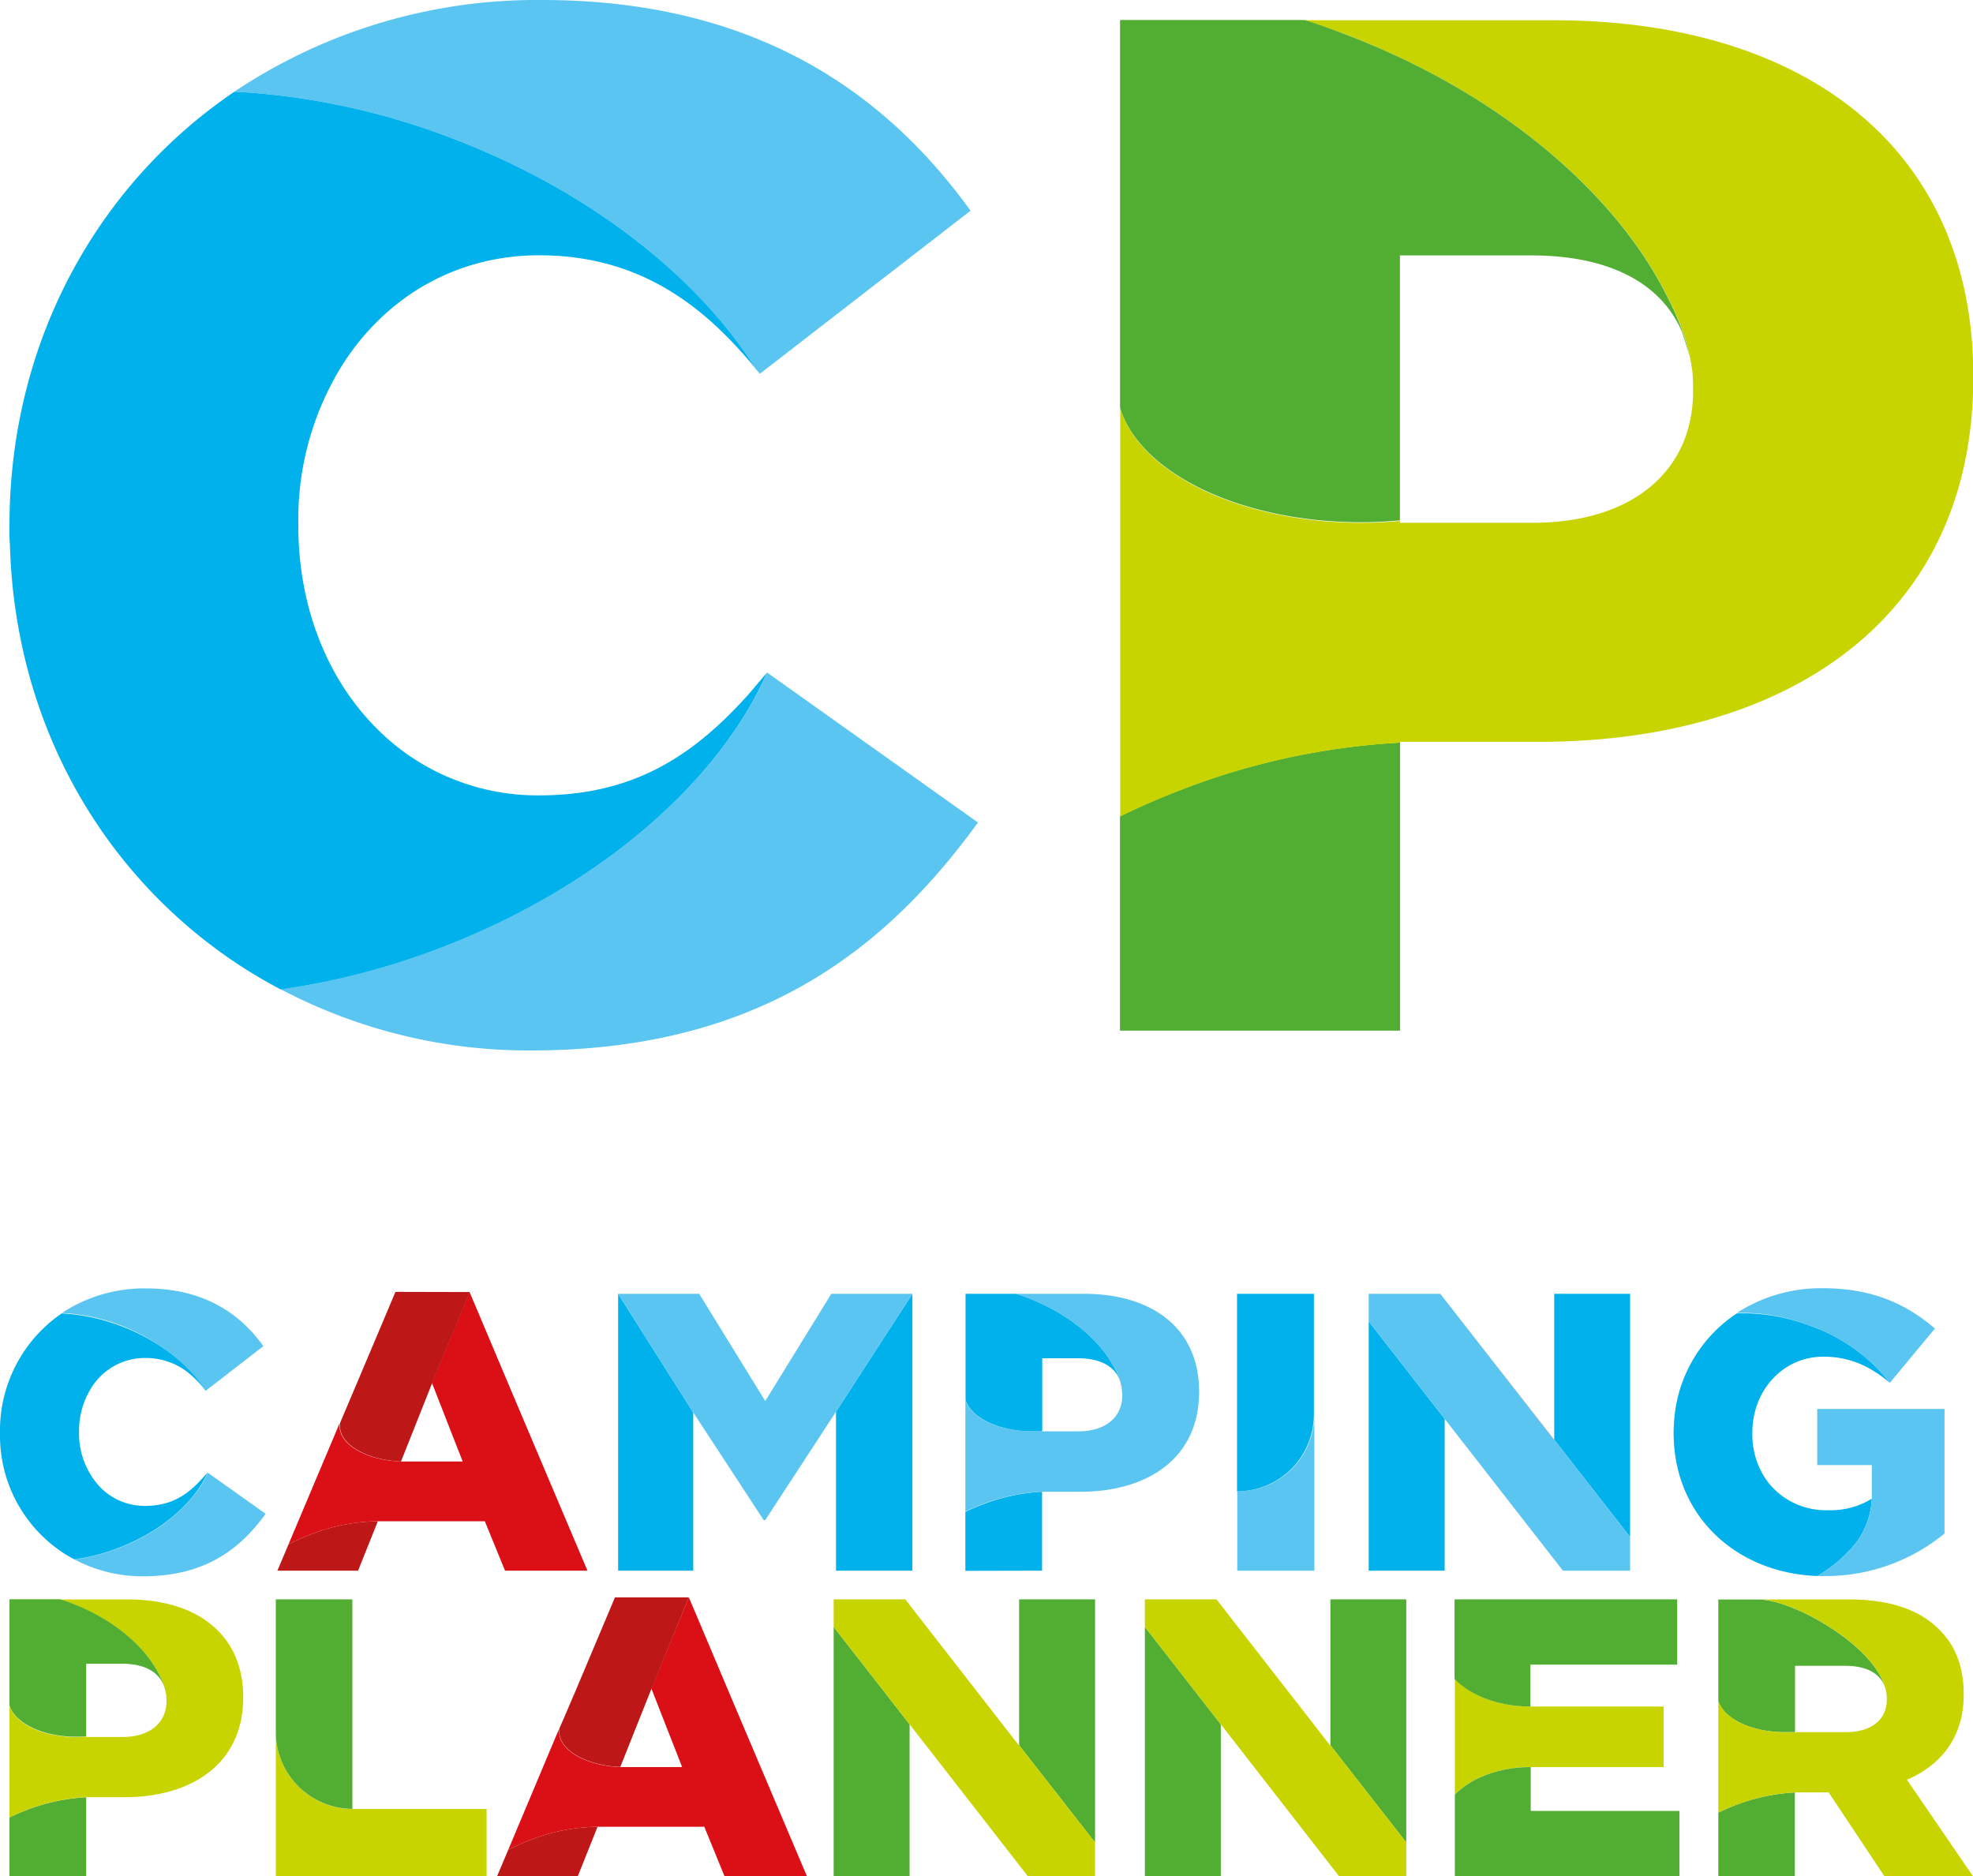 <svg xmlns="http://www.w3.org/2000/svg" width="335.12" height="318.67" viewBox="0 0 335.12 318.67">
  <title>campingplanner-logo-square</title>
  <g id="Layer_2" data-name="Layer 2">
    <g id="Laag_1" data-name="Laag 1">
      <g>
        <polygon points="320.01 250.12 320 250.12 320.05 250.15 320.01 250.12"/>
        <path d="M307.65,225.25A29.64,29.64,0,0,1,321,234.86h0l7.65-9.21c-5-4.3-10.81-6.85-19.07-6.85A26.31,26.31,0,0,0,295,223l0,0A31.77,31.77,0,0,1,307.65,225.25Z" style="fill: #5bc5f2"/>
        <g>
          <path d="M315.46,261.76a13.46,13.46,0,0,0,2.47-7.21,13.36,13.36,0,0,1-7.53,1.95,12.42,12.42,0,0,1-10.18-4.86,13.52,13.52,0,0,1-2.58-8.18v-.13c0-7.19,5.24-12.9,12-12.9a15.67,15.67,0,0,1,7.42,1.75,21.74,21.74,0,0,1,3.93,2.68,29.64,29.64,0,0,0-13.36-9.61A31.77,31.77,0,0,0,295,223.08,23.83,23.83,0,0,0,284.38,241c-.06.74-.11,1.49-.11,2.25v.14c0,13.85,10.36,23.75,24.39,24.29A23,23,0,0,0,315.46,261.76Z" style="fill: #00b1eb"/>
          <path d="M330.28,260.46V239.3H308.66v9.54h9.27v5.71a13.46,13.46,0,0,1-2.47,7.21,23,23,0,0,1-6.8,5.93l1.2,0A31.75,31.75,0,0,0,330.28,260.46Z" style="fill: #5bc5f2"/>
        </g>
        <g>
          <path d="M73.35,234.87h0Z" style="fill: #e95028"/>
          <path d="M49,262.31l-1.88,4.46h13.7l3.36-8.39a32.37,32.37,0,0,0-11.35,2.21A36.13,36.13,0,0,0,49,262.31Z" style="fill: #be1717"/>
        </g>
        <g>
          <path d="M34.73,236c.06.08.13.15.2.23l9.81-7.59c-4.17-5.78-10.35-9.81-20-9.81A25.35,25.35,0,0,0,10.53,223l0,0a33.11,33.11,0,0,1,10.13,2.17C27,227.69,32,231.69,34.73,236Z" style="fill: #5bc5f2"/>
          <path d="M35.31,250.14l0,0h0c-2.21,5-7.79,10-15.23,12.82a34,34,0,0,1-7.4,1.92,24.66,24.66,0,0,0,11.62,2.85c10.41,0,16.39-4.5,20.82-10.61Z" style="fill: #5bc5f2"/>
          <path d="M35.26,250.12l-.91,1c-2.55,2.83-5.32,4.65-9.7,4.65a10.5,10.5,0,0,1-7.72-3.27,13.29,13.29,0,0,1-3.5-9.29v-.13a13.6,13.6,0,0,1,2.06-7.32,10.7,10.7,0,0,1,9.16-5.11,11.56,11.56,0,0,1,8.08,3.15,19.46,19.46,0,0,1,2,2.13C32,231.69,27,227.69,20.61,225.25a33.11,33.11,0,0,0-10.13-2.17A24.08,24.08,0,0,0,0,243.26v.29c0,.19,0,.38,0,.57a23.83,23.83,0,0,0,11,19.8c.53.34,1.08.65,1.64.94a34,34,0,0,0,7.4-1.92c7.44-2.83,13-7.77,15.23-12.82Z" style="fill: #00b1eb"/>
        </g>
        <g>
          <path d="M87.2,237.08l-6-14.22-1.46-3.44-6.37,15.46L76,241.62l1.78,4.54.81,2.07H68.05v0c-5.79-.23-10.36-2.82-10.36-6a4.36,4.36,0,0,1,0-.52l-1.66,3.94L49,262.31a36.13,36.13,0,0,1,3.83-1.72,32.37,32.37,0,0,1,11.35-2.21H82.35l3.43,8.39h14Z" style="fill: #db0f16"/>
          <path d="M67.17,219.42l-.42,1-6.19,14.65-2.14,5.05-.67,1.59a4.36,4.36,0,0,0,0,.52c0,3.16,4.57,5.75,10.36,6l4.62-11.63.67-1.69h0l6.37-15.46Z" style="fill: #be1717"/>
        </g>
        <g>
          <polygon points="104.99 235.44 104.99 242.53 104.99 247.53 104.99 266.77 113.9 266.77 117.75 266.77 117.75 259.05 117.75 249.71 117.75 239.92 104.99 219.75 104.99 235.44" style="fill: #00b1eb"/>
          <polygon points="142 240.49 142 249.94 142 257.44 142 266.77 146.94 266.77 154.97 266.77 154.97 246.33 154.97 243.87 154.97 235.56 154.97 219.75 142 239.78 142 240.49" style="fill: #00b1eb"/>
          <polygon points="129.98 237.96 118.76 219.75 104.99 219.75 117.75 239.92 117.75 239.92 117.75 239.9 129.71 258.18 129.98 258.18 141.53 240.49 141.89 239.95 142 239.77 142 239.78 154.97 219.75 141.2 219.75 129.98 237.96" style="fill: #5bc5f2"/>
        </g>
        <g>
          <polygon points="276.88 219.75 263.99 219.75 263.99 244.53 276.88 261.05 276.88 219.75" style="fill: #00b1eb"/>
          <polygon points="232.48 266.77 245.38 266.77 245.38 240.99 232.48 224.43 232.48 266.77" style="fill: #00b1eb"/>
          <polygon points="263.99 244.53 244.64 219.75 263.99 244.61 263.99 244.53" style="fill: #e95028"/>
          <polygon points="245.38 240.99 265.46 266.77 245.38 240.98 245.38 240.99" style="fill: #e95028"/>
          <polygon points="276.88 261.05 263.99 244.53 263.99 244.61 244.64 219.75 232.48 219.75 232.48 224.43 245.38 240.99 245.38 240.98 265.46 266.77 276.88 266.77 276.88 261.05" style="fill: #5bc5f2"/>
        </g>
        <g>
          <path d="M177,253.34v0c.3,0,.61,0,.91,0Z" style="fill: none"/>
          <path d="M177,266.77v-13.4a32.81,32.81,0,0,0-10.13,2.17c-1,.38-2,.8-2.9,1.26v10Z" style="fill: #00b1eb"/>
          <path d="M177.91,253.34h0Z" style="fill: #e95028"/>
          <g>
            <path d="M183.11,230.7H177v12.43h6.18c4.63,0,7.45-2.42,7.45-6.11v-.14A7.51,7.51,0,0,0,190,234C188.9,231.82,186.5,230.7,183.11,230.7Z" style="fill: none"/>
            <path d="M190.63,236.88a7.64,7.64,0,0,0-.33-2.18A6.26,6.26,0,0,0,190,234,7.51,7.51,0,0,1,190.63,236.88Z" style="fill: #e95028"/>
            <path d="M190.3,234.7a7.64,7.64,0,0,1,.33,2.18A6.79,6.79,0,0,0,190.3,234.7Z" style="fill: #d60b52"/>
          </g>
        </g>
        <g>
          <g>
            <path d="M110.63,286.76v0h0Z" style="fill: #e95028"/>
            <path d="M86.32,314.2l-1.89,4.47H98.14l3.36-8.4a32.37,32.37,0,0,0-11.35,2.21A36.13,36.13,0,0,0,86.32,314.2Z" style="fill: #be1717"/>
          </g>
          <g>
            <path d="M124.48,289l-6-14.21L117,271.31l-6.37,15.46,2.64,6.75,1.78,4.53.81,2.08H105.33v0c-5.79-.24-10.36-2.82-10.36-6a2.94,2.94,0,0,1,0-.51l-1.66,3.94L86.32,314.2a36.13,36.13,0,0,1,3.83-1.72,32.37,32.37,0,0,1,11.35-2.21h18.13l3.43,8.4h14Z" style="fill: #db0f16"/>
            <path d="M104.45,271.31l-.42,1L97.84,287,95.7,292,95,293.6a2.94,2.94,0,0,0,0,.51c0,3.17,4.57,5.75,10.36,6L110,288.46l.67-1.68v0h0L117,271.31Z" style="fill: #be1717"/>
          </g>
        </g>
        <g>
          <path d="M305,304.41v0l.91,0Z" style="fill: none"/>
          <path d="M305.91,304.41h0Z" style="fill: #e95028"/>
          <g>
            <path d="M291.86,307.87v10.8h13V304.44a33.23,33.23,0,0,0-10.13,2.17C293.76,307,292.79,307.42,291.86,307.87Z" style="fill: #52ae32"/>
            <path d="M303.1,294.2h1.79V282.93h8.53c3.46,0,5.86,1.19,6.71,3.52v0c-2.11-7.18-15.69-14.78-21.4-14.78h-6.87v17.22C292.76,291.89,297.44,294.2,303.1,294.2Z" style="fill: #52ae32"/>
            <path d="M323.9,302.28l0,0c5.82-2.49,9.64-7.26,9.64-14.43v-.13c0-4.64-1.42-8.26-4.17-10.95-3.16-3.22-8.13-5.11-15.31-5.11H298.73c5.71,0,19.29,7.6,21.4,14.78v0a5.76,5.76,0,0,1,.35,2.05v.14c0,3.43-2.56,5.57-7,5.57H303.1c-5.66,0-10.34-2.31-11.24-5.34v19c.93-.45,1.9-.88,2.9-1.26a33.23,33.23,0,0,1,10.13-2.17v0h5.71l9.47,14.25h15.05Z" style="fill: #c8d400"/>
          </g>
        </g>
        <g>
          <polygon points="186 271.64 173.1 271.64 173.1 296.42 186 312.94 186 271.64" style="fill: #52ae32"/>
          <polygon points="141.6 318.67 154.5 318.67 154.5 292.88 141.6 276.32 141.6 318.67" style="fill: #52ae32"/>
        </g>
        <g>
          <polygon points="238.86 271.64 225.97 271.64 225.97 296.42 238.86 312.94 238.86 271.64" style="fill: #52ae32"/>
          <polygon points="194.46 318.67 207.36 318.67 207.36 292.88 194.46 276.32 194.46 318.67" style="fill: #52ae32"/>
        </g>
        <g>
          <path d="M190.52,235.6l0,.17Z" style="fill: none"/>
          <path d="M190.3,234.7a11,11,0,0,0-.81-2,12.6,12.6,0,0,1,.95,2.58A5.82,5.82,0,0,0,190.3,234.7Z" style="fill: none"/>
          <path d="M190.44,235.3a2.63,2.63,0,0,1,.08.3C190.49,235.5,190.47,235.4,190.44,235.3Z" style="fill: #e95028"/>
          <path d="M184.12,219.75H172.56c.65.21,1.3.43,1.95.68,7.17,2.73,12.62,7.42,15,12.29a11,11,0,0,1,.81,2,5.82,5.82,0,0,1,.14.6c0,.1.05.2.08.3l0,.17a7.83,7.83,0,0,1,.08,1.11V237c0,3.69-2.82,6.11-7.45,6.11H177V243c-.59.05-1.18.09-1.79.09-5.66,0-10.34-2.31-11.24-5.34v19c.93-.46,1.9-.88,2.9-1.26A32.81,32.81,0,0,1,177,253.37v0h6.45c11.69,0,20.22-5.85,20.22-16.93v-.13C203.67,225.87,196,219.75,184.12,219.75Z" style="fill: #5bc5f2"/>
          <path d="M189.49,232.72h0l-.06-.11c-2.39-4.83-7.8-9.47-14.92-12.18-.65-.25-1.3-.47-1.95-.68H164v18c.9,3,5.58,5.34,11.24,5.34.61,0,1.2,0,1.79-.09V230.7h6.11c3.39,0,5.79,1.12,6.87,3.25a6.26,6.26,0,0,1,.32.75A11,11,0,0,0,189.49,232.72Zm-.68-1.17-.06-.1Zm-.83-1.21a.64.64,0,0,1-.1-.13A.64.64,0,0,0,188,230.34Zm-1-1.2-.11-.13ZM185.9,228l-.08-.08Zm-2.38-2.17-.08-.07Zm-1.26-1-.15-.12Zm-1.34-1-.17-.11Zm-1.38-.89-.15-.09Zm-1.39-.8-.08,0Zm-1.32-.68-.07,0Zm-1.26-.56-.17-.07Zm-1.28-.48-.18-.06Zm-1.23-.36-.17,0Zm-1.16-.23h0Z" style="fill: #00b1eb"/>
        </g>
        <g>
          <g>
            <path d="M14.64,305.23v0l.91,0Z" style="fill: none"/>
            <path d="M14.64,318.67V305.26a33.23,33.23,0,0,0-10.13,2.17c-1,.38-2,.81-2.9,1.26v10Z" style="fill: #52ae32"/>
            <path d="M15.55,305.23h0Z" style="fill: #e95028"/>
            <g>
              <path d="M20.76,282.59H14.64V295h6.18c4.64,0,7.46-2.42,7.46-6.11v-.14a7.55,7.55,0,0,0-.65-2.93C26.54,283.71,24.14,282.59,20.76,282.59Z" style="fill: none"/>
              <g>
                <path d="M28.24,288.06c0,.24,0,.48,0,.71C28.28,288.54,28.26,288.3,28.24,288.06Z" style="fill: #52ae32"/>
                <path d="M28.23,288v0Z" style="fill: #52ae32"/>
              </g>
            </g>
          </g>
          <g>
            <path d="M28.28,288.77v.14c0,3.69-2.82,6.11-7.46,6.11H14.64v-.09a17.44,17.44,0,0,1-1.79.09c-5.66,0-10.34-2.31-11.24-5.34v19c.93-.45,1.9-.88,2.9-1.26a33.23,33.23,0,0,1,10.13-2.17v0h6.45c11.69,0,20.22-5.84,20.22-16.93v-.13c0-10.41-7.66-16.53-19.55-16.53H10.21c.64.21,1.29.43,1.94.68,7.18,2.73,12.62,7.42,15,12.29a11.79,11.79,0,0,1,.81,2c.05.19.09.4.14.6s.05.2.07.3.05.27.08.55S28.28,288.77,28.28,288.77Z" style="fill: #c8d400"/>
            <path d="M27.94,286.57c-.06-.21-.14-.43-.22-.64a11.16,11.16,0,0,0-.59-1.34h0l-.06-.11c-2.39-4.82-7.8-9.47-14.93-12.18-.64-.25-1.29-.47-1.94-.67H1.61v18c.9,3,5.58,5.34,11.24,5.34.61,0,1.2,0,1.79-.08V282.58h6.11c3.38,0,5.79,1.11,6.87,3.24l.15.31c.12.35.23.71.32,1.05C28,287,28,286.76,27.94,286.57Z" style="fill: #52ae32"/>
          </g>
        </g>
        <g>
          <path d="M210.15,253.3h0v13.47h13.1V240.24A13.06,13.06,0,0,1,210.15,253.3Z" style="fill: #5bc5f2"/>
          <path d="M210.11,219.75V253.3h0a13.06,13.06,0,0,0,13.06-13.06V219.75Z" style="fill: #00b1eb"/>
        </g>
        <g>
          <path d="M59.85,307.25v0a13.06,13.06,0,0,1-13-13.06v24.5h35.8V307.25Z" style="fill: #c8d400"/>
          <path d="M59.85,307.23V271.64h-13v22.53A13.06,13.06,0,0,0,59.85,307.23Z" style="fill: #52ae32"/>
        </g>
        <g>
          <path d="M260,300.13h22.58V289.85H260c-5.43,0-10.19-1.87-12.89-4.69v19.65C249.76,302,254.52,300.13,260,300.13Z" style="fill: #c8d400"/>
          <path d="M268.73,271.64H247.06v13.52c2.7,2.82,7.46,4.69,12.89,4.69v-7.12h24.93V271.64Z" style="fill: #52ae32"/>
          <path d="M274.69,307.58H260v-7.45c-5.43,0-10.19,1.87-12.89,4.68v13.86h38.15V307.58Z" style="fill: #52ae32"/>
        </g>
      </g>
      <g>
        <g>
          <path d="M128.33,62.63c.24.29.5.55.74.85l35.78-27.69C149.66,14.71,127.11,0,92.05,0A92.38,92.38,0,0,0,40,15.44l-.18.13a120.55,120.55,0,0,1,37,7.93C100.18,32.4,118.52,47,128.33,62.63Z" style="fill: #5bc5f2"/>
          <path d="M130.44,114.33l-.15-.11h0c-8.07,18.45-28.44,36.47-55.59,46.81a124.65,124.65,0,0,1-27,7,90.35,90.35,0,0,0,42.41,10.39c38,0,59.81-16.42,76-38.72Z" style="fill: #5bc5f2"/>
          <path d="M130.28,114.24,127,118.09c-9.31,10.32-19.42,17-35.4,17a38.41,38.41,0,0,1-28.18-11.94c-8-8.32-12.75-20.3-12.75-33.9v-.49A49.55,49.55,0,0,1,58.14,62c7.17-11.28,19-18.64,33.42-18.64,12.14,0,21.47,4.29,29.47,11.48a70.47,70.47,0,0,1,7.3,7.76C118.52,47,100.18,32.4,76.82,23.5a120.55,120.55,0,0,0-37-7.93C16.33,31.52,1.61,58.3,1.61,89.22v.49c0,.19,0,.37,0,.56,0,.69,0,1.37.07,2.06.83,31.35,16.5,57.3,40,72.26,1.94,1.23,3.94,2.37,6,3.46a124.65,124.65,0,0,0,27-7c27.15-10.34,47.52-28.36,55.59-46.81Z" style="fill: #00b1eb"/>
        </g>
        <g>
          <g>
            <path d="M237.81,126v.1c1.11-.05,2.22-.08,3.31-.1Z" style="fill: none"/>
            <path d="M237.81,175.05V126.12a120.91,120.91,0,0,0-37,7.93c-3.66,1.4-7.18,2.94-10.58,4.59v36.41Z" style="fill: #52ae32"/>
            <path d="M241.12,126h0Z" style="fill: #e95028"/>
            <g>
              <path d="M260.11,43.42h-22.3V88.76h22.55c16.91,0,27.21-8.82,27.21-22.3V66a27.55,27.55,0,0,0-2.38-10.71C281.23,47.5,272.46,43.42,260.11,43.42Z" style="fill: none"/>
              <g>
                <path d="M287.41,63.36a23.14,23.14,0,0,1,.16,2.61A25.74,25.74,0,0,0,287.41,63.36Z" style="fill: #52ae32"/>
                <path d="M287.4,63.29a.2.2,0,0,1,0,.07Z" style="fill: #52ae32"/>
              </g>
            </g>
          </g>
          <g>
            <path d="M287.57,66v.49c0,13.48-10.3,22.3-27.21,22.3H237.81v-.31c-2.14.19-4.31.31-6.54.31-20.64,0-37.73-8.44-41-19.49v69.37c3.4-1.65,6.92-3.19,10.58-4.59a120.91,120.91,0,0,1,37-7.93V126h23.53c42.65,0,73.78-21.32,73.78-61.77v-.49c0-38-27.94-60.3-71.33-60.3H221.63c2.35.75,4.72,1.56,7.08,2.46,26.19,10,46.06,27.09,54.68,44.85a41.5,41.5,0,0,1,3,7.24c.19.69.36,1.45.52,2.18.1.37.18.73.27,1.1,0,.21.19,1,.29,2S287.57,66,287.57,66Z" style="fill: #c8d400"/>
            <path d="M286.33,58c-.23-.79-.51-1.58-.8-2.37a44.1,44.1,0,0,0-2.16-4.88h0l-.2-.38c-8.73-17.62-28.48-34.57-54.48-44.46C226.33,5,224,4.14,221.6,3.4H190.24V69.2c3.28,11.06,20.36,19.5,41,19.5,2.23,0,4.4-.13,6.54-.32v-45h22.3c12.35,0,21.12,4.08,25.08,11.84.18.37.35.74.52,1.12.44,1.27.85,2.59,1.18,3.86C286.7,59.44,286.56,58.63,286.33,58Z" style="fill: #52ae32"/>
          </g>
        </g>
        <polygon points="186 312.94 173.1 296.42 173.1 296.5 153.76 271.64 141.6 271.64 141.6 276.32 154.5 292.88 154.5 292.87 174.58 318.67 186 318.67 186 312.94" style="fill: #c8d400"/>
        <polygon points="238.86 312.94 225.97 296.42 225.97 296.5 206.62 271.64 194.46 271.64 194.46 276.32 207.36 292.88 207.36 292.87 227.44 318.67 238.86 318.67 238.86 312.94" style="fill: #c8d400"/>
      </g>
    </g>
  </g>
</svg>
